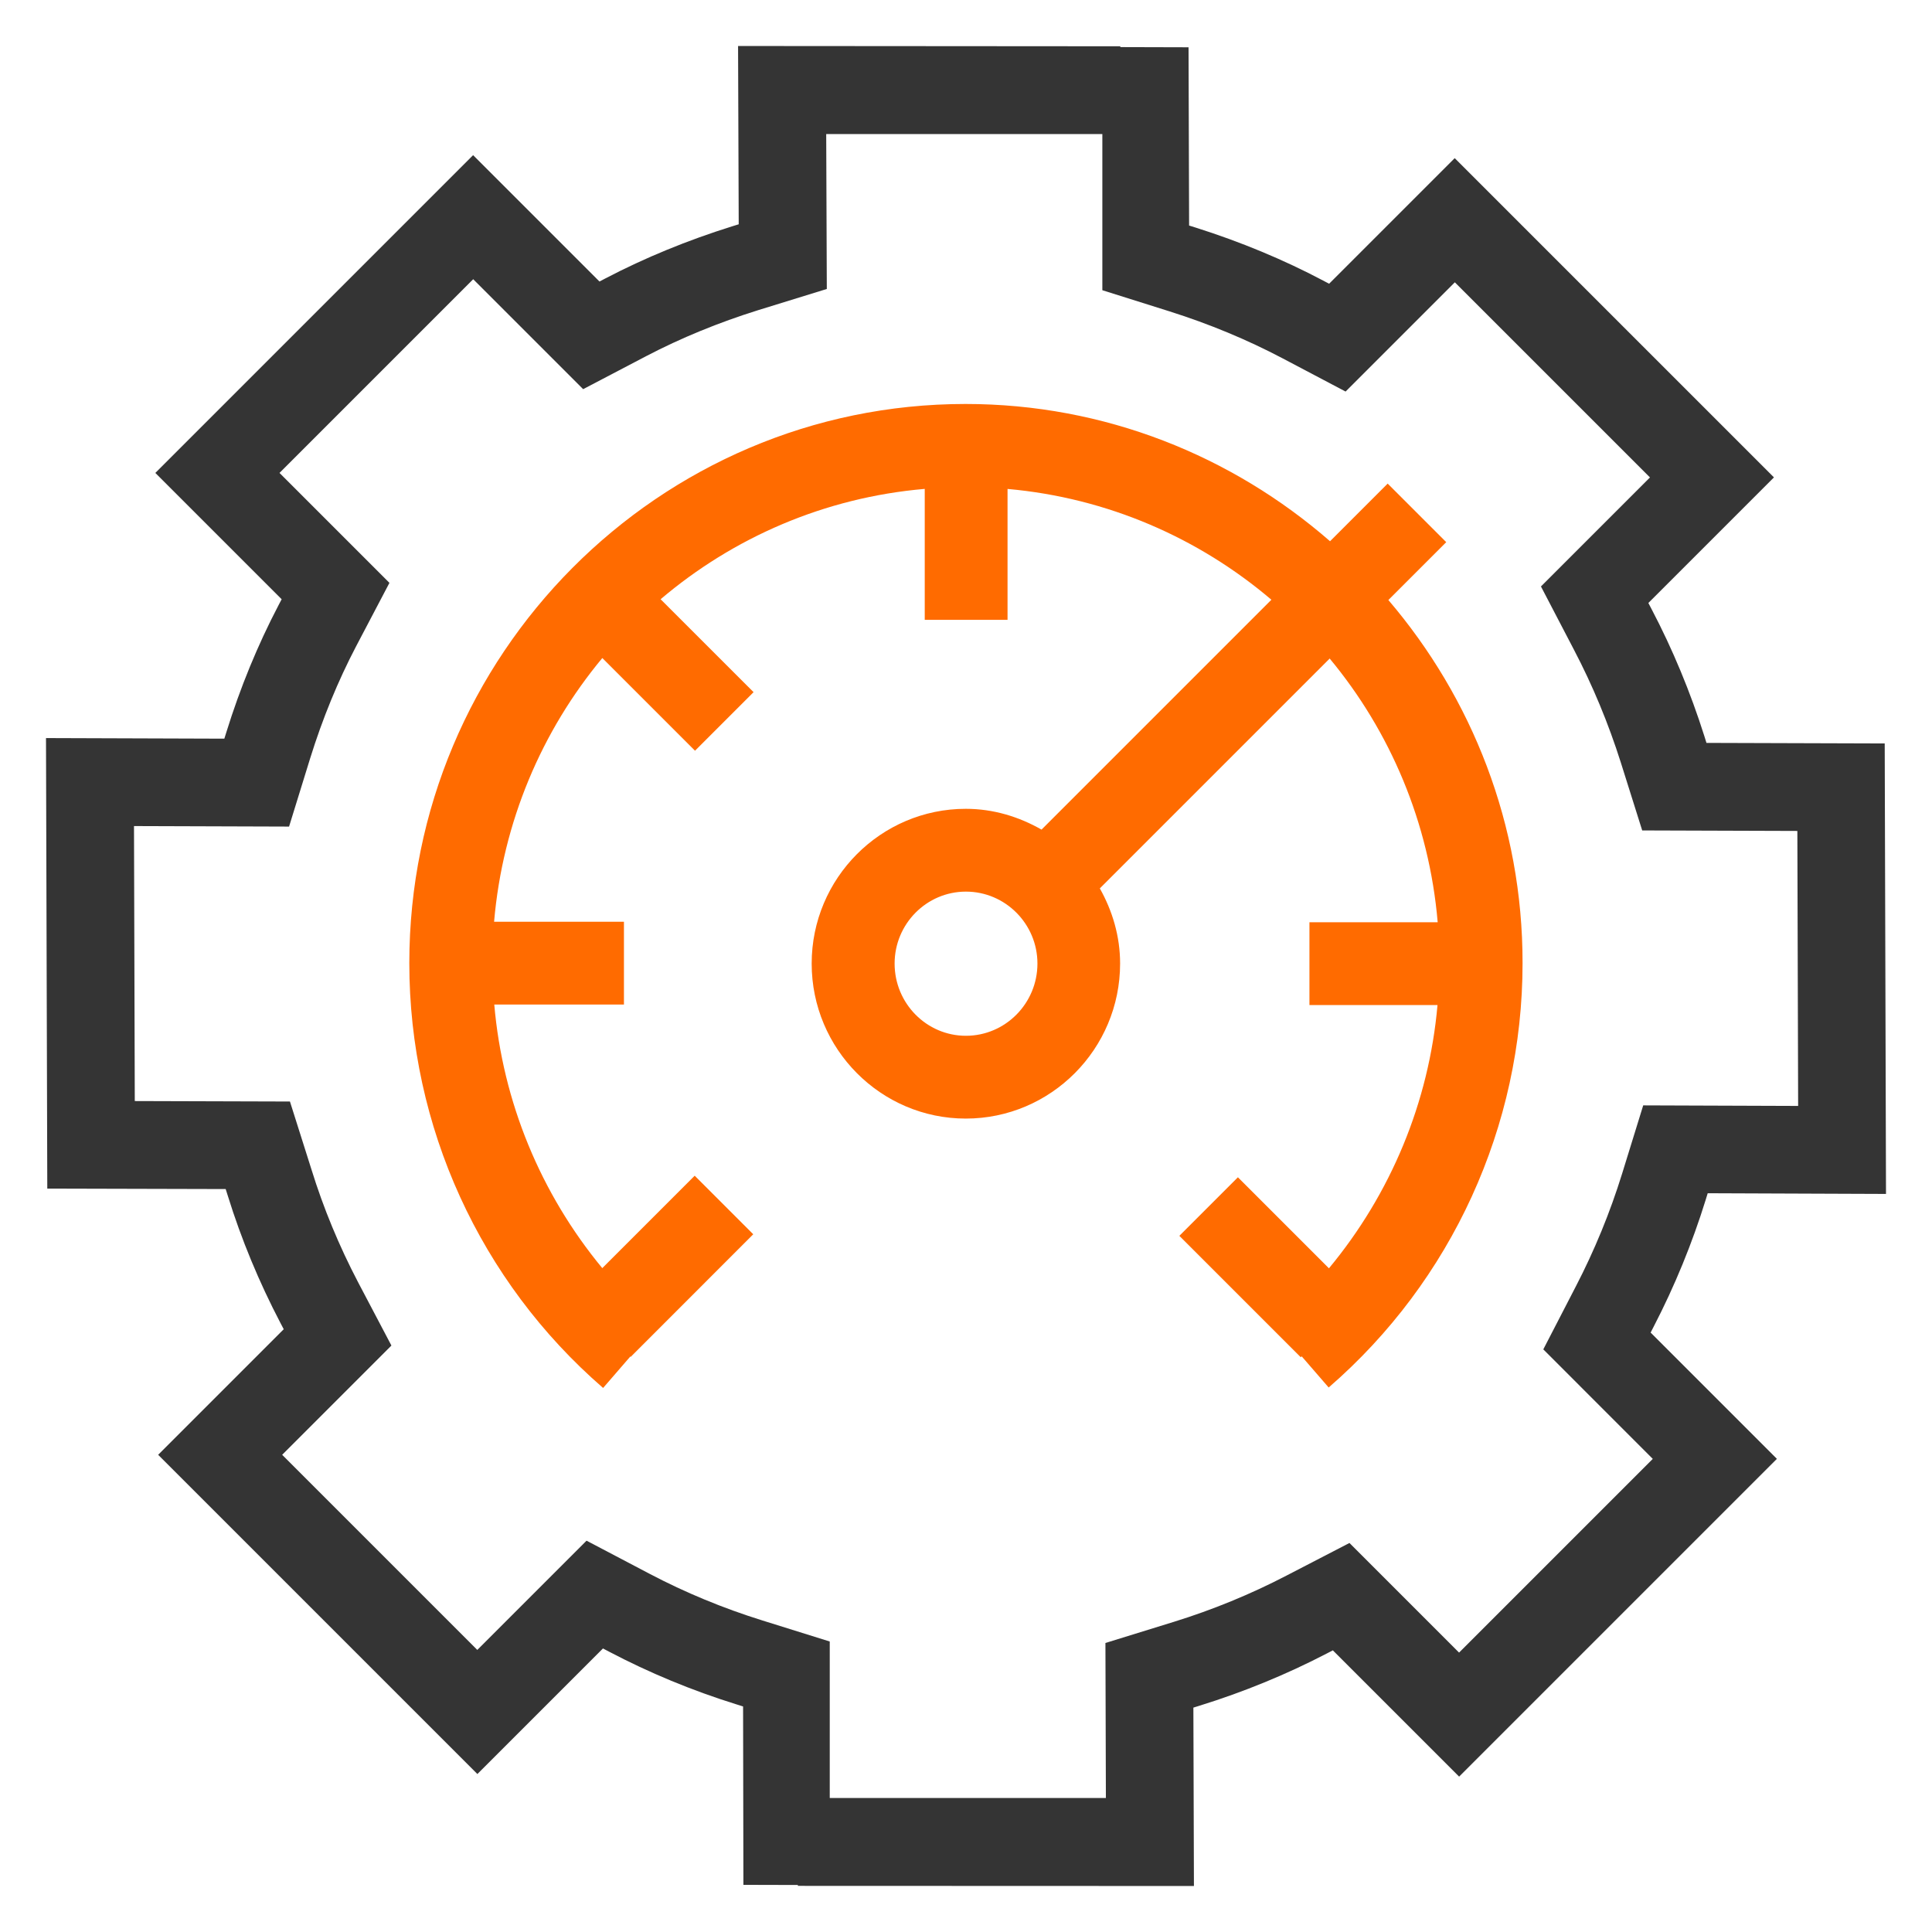 <?xml version="1.0" encoding="utf-8"?>
<!-- Generator: Adobe Illustrator 27.2.0, SVG Export Plug-In . SVG Version: 6.00 Build 0)  -->
<svg version="1.1" id="Слой_1" xmlns="http://www.w3.org/2000/svg" xmlns:xlink="http://www.w3.org/1999/xlink" x="0px" y="0px"
	 width="42px" height="42px" viewBox="0 0 42 42" enable-background="new 0 0 42 42" xml:space="preserve">
<g>
	<path fill="#343434" d="M35.949,28.841c0.458-0.884,0.839-1.814,1.133-2.764l0.042-0.137L41,25.955l-0.028-9.793l-3.875-0.012
		l-0.046-0.148c-0.304-0.96-0.69-1.889-1.147-2.76l-0.07-0.134l2.73-2.73l-6.94-6.94l-2.73,2.73l-0.133-0.07
		C27.9,5.643,26.97,5.257,25.997,4.949L25.85,4.903l-0.012-3.875l-1.483-0.004V1.006L16.045,1l0.014,3.876L15.92,4.919
		c-0.973,0.304-1.901,0.685-2.758,1.133l-0.13,0.068l-2.747-2.747l-6.908,6.908l2.746,2.746l-0.069,0.132
		c-0.45,0.859-0.832,1.788-1.134,2.761l-0.043,0.138L1,16.045l0.028,9.794l3.878,0.01l0.046,0.145
		c0.293,0.945,0.678,1.875,1.146,2.769l0.07,0.133l-2.73,2.73l6.94,6.94l2.73-2.73l0.131,0.069c0.875,0.46,1.806,0.846,2.766,1.145
		l0.149,0.047l0.007,3.878l1.184,0.003v0.019L25.955,41l-0.012-3.878l0.138-0.043c0.954-0.296,1.884-0.677,2.763-1.134l0.131-0.068
		l2.745,2.745l6.908-6.908l-2.745-2.745L35.949,28.841z M35.93,31.715l-4.211,4.211l-2.383-2.383l-1.371,0.71
		c-0.779,0.405-1.603,0.743-2.449,1.005l-1.485,0.459l0.01,3.37l-6.003,0v-3.402l-1.466-0.458c-0.85-0.265-1.673-0.605-2.447-1.012
		l-1.374-0.722l-2.375,2.375l-4.242-4.242l2.375-2.375l-0.724-1.375c-0.413-0.789-0.754-1.612-1.014-2.452l-0.468-1.478L2.93,23.936
		l-0.017-5.978l3.371,0.011l0.459-1.485c0.268-0.862,0.605-1.683,1.001-2.439l0.722-1.374l-2.39-2.39l4.211-4.211l2.39,2.39
		l1.371-0.718c0.756-0.395,1.578-0.732,2.439-1.001l1.487-0.459l-0.013-3.368l6.003,0v3.395l1.461,0.46
		c0.864,0.273,1.688,0.616,2.45,1.017l1.377,0.726l2.375-2.375l4.242,4.242l-2.37,2.37l0.717,1.375l0.001,0.002
		c0.405,0.773,0.748,1.598,1.018,2.45l0.465,1.477l3.373,0.011l0.017,5.978l-3.368-0.012l-0.459,1.485
		c-0.261,0.842-0.599,1.666-1.006,2.451l-0.707,1.368L35.93,31.715z"/>
	<path fill="#FF6B00" d="M30.182,13.044l1.258-1.258l-1.273-1.273l-1.253,1.253c-2.127-1.853-4.894-2.984-7.925-2.984
		c-6.667,0-12.091,5.453-12.091,12.156c0,3.549,1.536,6.916,4.213,9.235l0.592-0.684l0.008,0.008l2.664-2.665l-1.273-1.273
		l-2.009,2.009c-1.341-1.623-2.165-3.615-2.348-5.73h2.819v-1.8h-2.823c0.187-2.171,1.038-4.152,2.353-5.733l2.015,2.015
		l1.273-1.273l-2.021-2.02c1.58-1.342,3.565-2.212,5.742-2.399v2.847h1.8v-2.846c2.176,0.194,4.158,1.067,5.736,2.409l-4.997,4.997
		c-0.489-0.279-1.046-0.452-1.647-0.452c-1.847,0-3.35,1.509-3.35,3.364c0,1.858,1.503,3.37,3.35,3.37
		c1.85,0,3.355-1.512,3.355-3.37c0-0.596-0.168-1.148-0.441-1.634l4.997-4.997c1.314,1.582,2.163,3.564,2.348,5.733h-2.788v1.8
		h2.784c-0.186,2.111-1.014,4.101-2.36,5.723l-1.979-1.979l-1.273,1.273l2.639,2.639l0.02-0.02l0.587,0.678
		c2.679-2.32,4.215-5.683,4.215-9.225C33.102,17.925,31.998,15.17,30.182,13.044z M20.998,22.517c-0.855,0-1.55-0.704-1.55-1.57
		c0-0.862,0.695-1.564,1.55-1.564c0.857,0,1.555,0.702,1.555,1.564C22.553,21.813,21.855,22.517,20.998,22.517z"/>
</g>
</svg>
